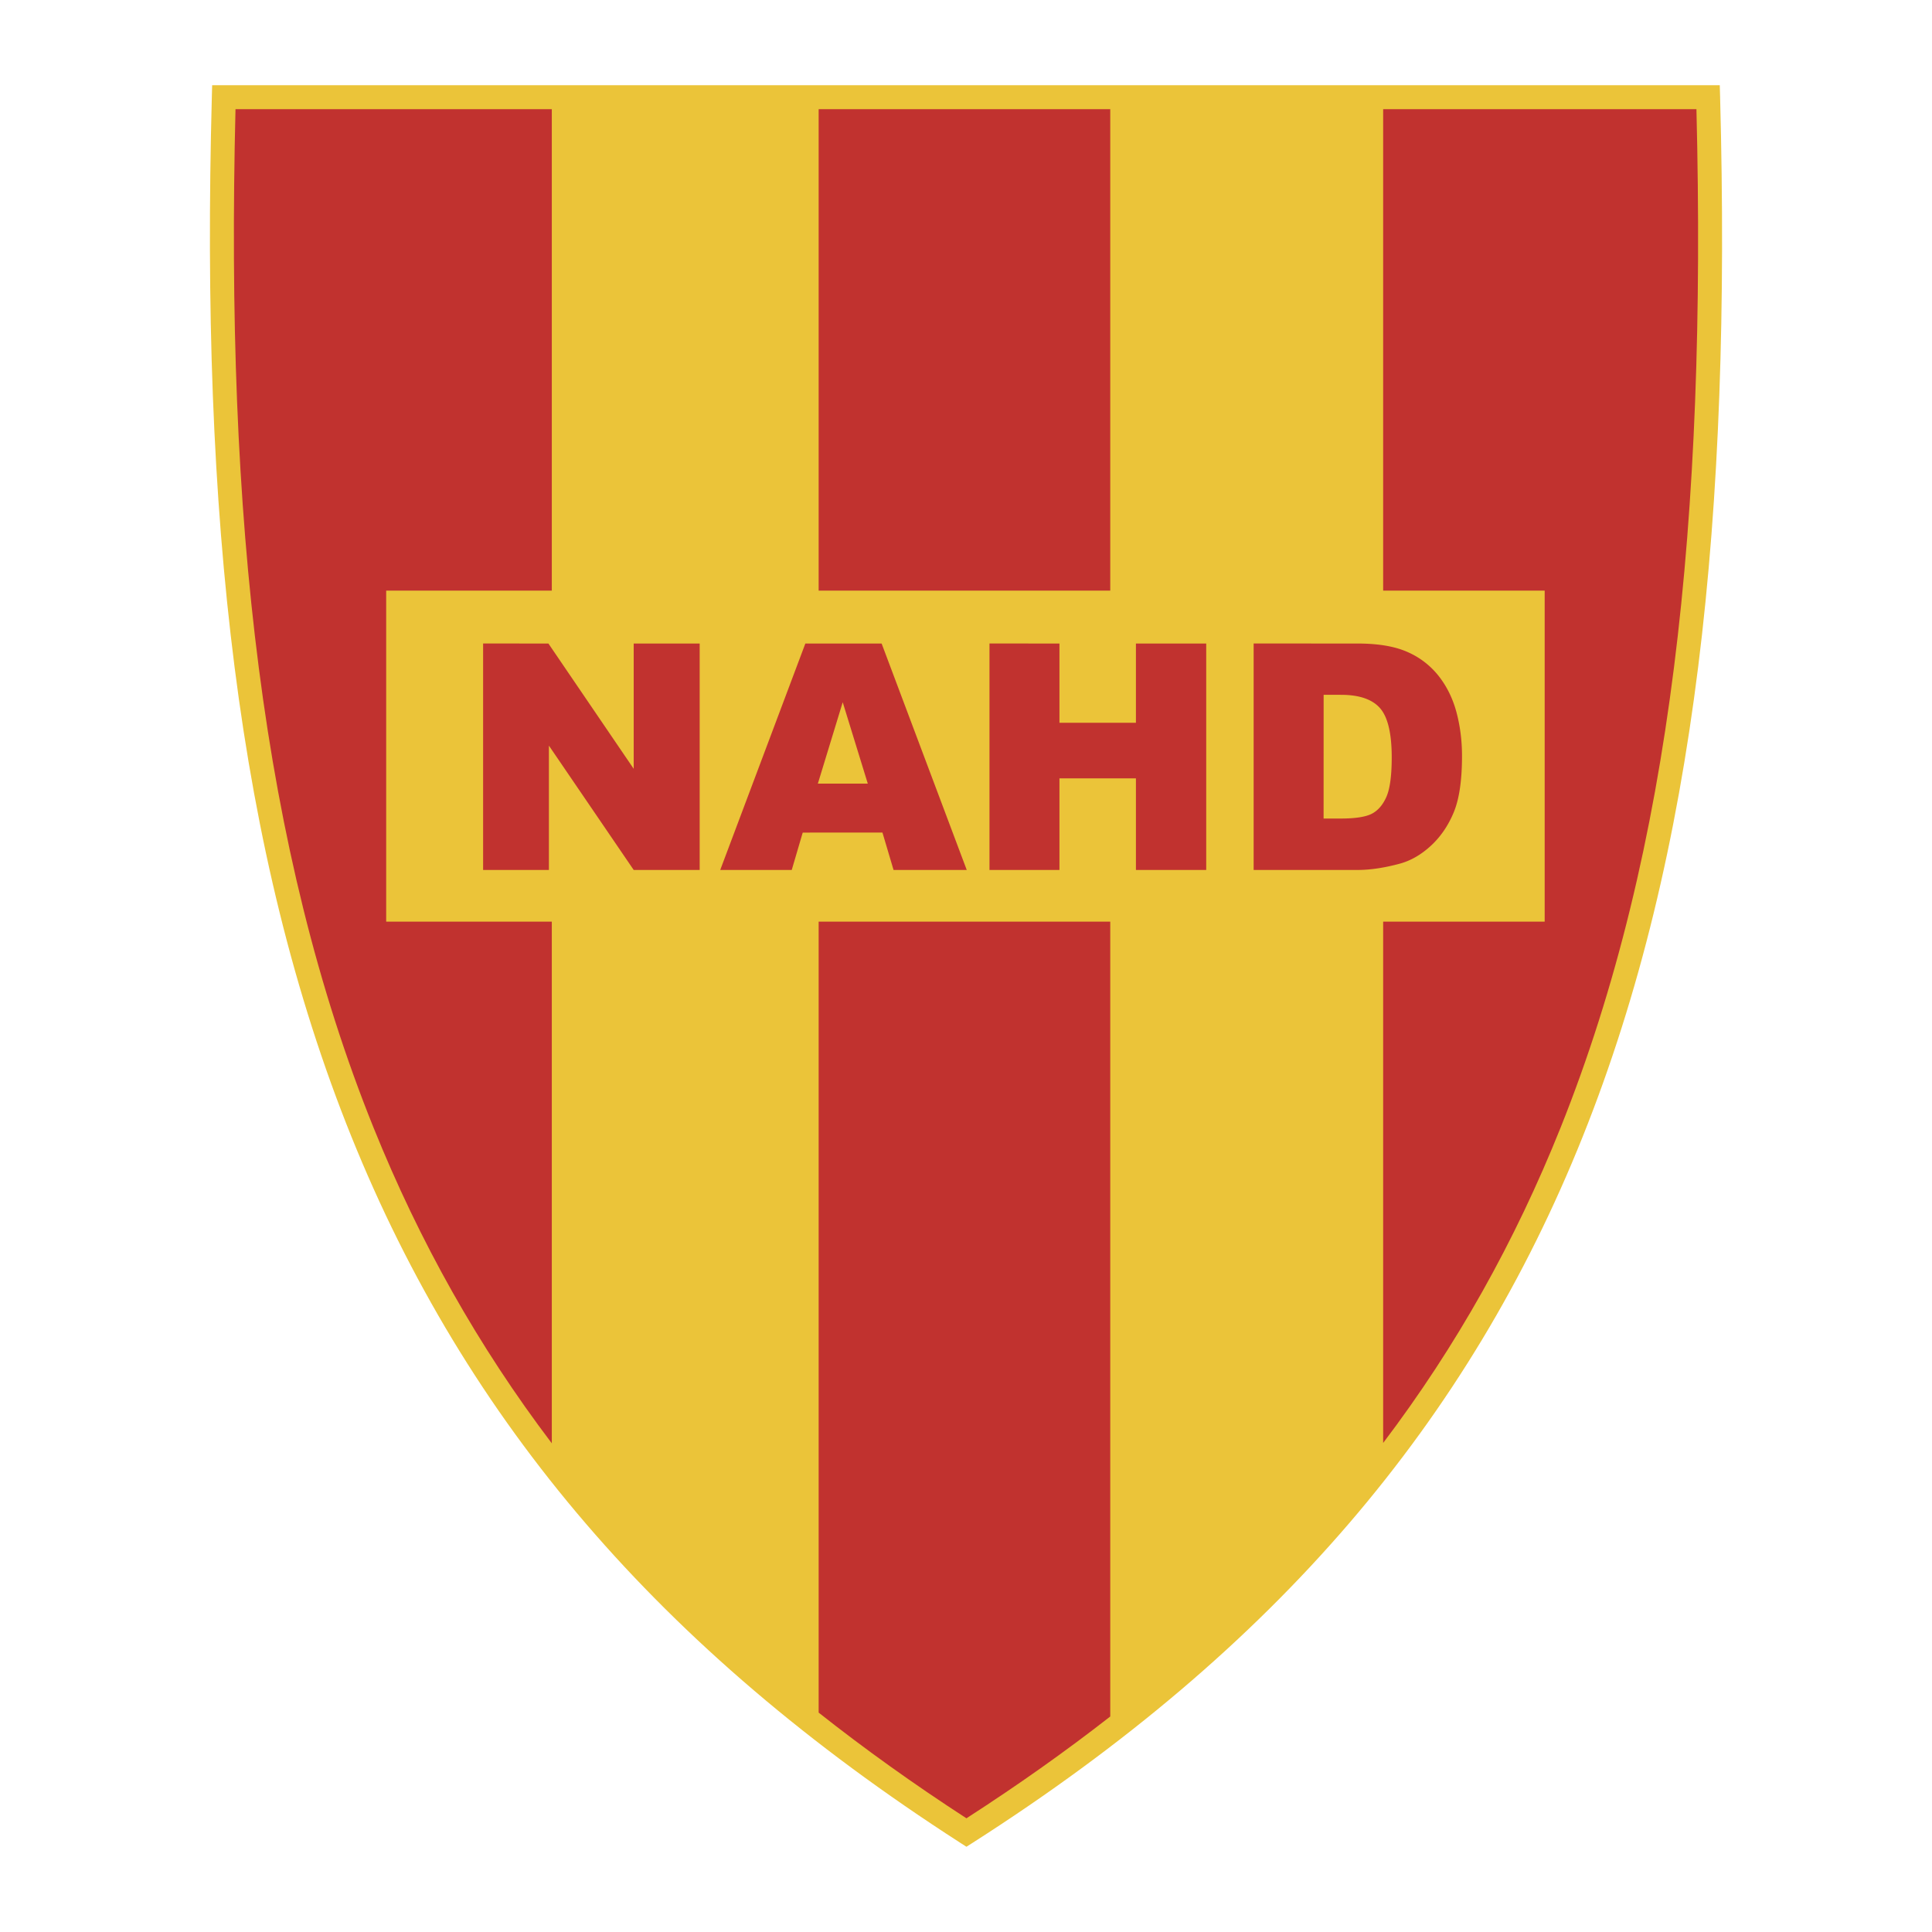 <svg xmlns="http://www.w3.org/2000/svg" width="2500" height="2500" viewBox="0 0 192.756 192.756"><path fill-rule="evenodd" clip-rule="evenodd" fill="#fff" d="M0 0h192.756v192.756H0V0z"/><path d="M22.33 8.504h149.252l.033 1.166c1.113 41.616-2.377 75.442-13.707 103.732-11.357 28.355-30.559 51.09-60.842 70.439l-.644.41-.645-.414c-30.056-19.352-49.28-42.084-60.717-70.436C23.65 85.115 20.022 51.288 21.135 9.67l.031-1.166h1.164z" fill="#ebc439"/><path d="M55.054 144V10.893H23.496c-1.007 40.779 2.611 73.942 13.777 101.623C41.855 123.875 47.715 134.32 55.054 144zM110.771 171.254V10.893H81.677v159.974c4.588 3.627 9.496 7.139 14.744 10.545 5.1-3.285 9.878-6.668 14.35-10.158zM137.998 10.893v133.07c7.326-9.67 13.154-20.102 17.697-31.447 11.086-27.678 14.568-60.841 13.559-101.623h-31.256z" fill="#c1322f"/><path fill-rule="evenodd" clip-rule="evenodd" fill="#ebc439" d="M38.53 58.926h115.583v33.025H38.53V58.926z"/><path d="M48.2 64.201l6.516.004 8.509 12.499V64.205h6.582v22.591h-6.582l-8.46-12.404v12.404H48.2V64.201zm39.842 18.863l-7.955.004-1.095 3.728h-7.135l8.493-22.591h7.61l8.492 22.591H89.15l-1.108-3.732zm-1.463-4.884l-2.501-8.119-2.481 8.123 4.982-.004zm12.142-13.979l6.98.004v7.906h7.631v-7.906h7.012v22.591h-7.012v-9.137h-7.631v9.137h-6.98V64.201zm26.355 0l10.371.004c2.041 0 3.697.279 4.953.833a8.07 8.07 0 0 1 3.121 2.387c.818 1.037 1.418 2.247 1.787 3.62.369 1.378.557 2.838.557 4.38 0 2.411-.273 4.285-.822 5.614-.551 1.329-1.312 2.448-2.289 3.346-.977.898-2.025 1.501-3.145 1.796-1.529.41-2.92.615-4.162.615h-10.371V64.201zm6.983 5.118l-.004 12.347h1.711c1.459 0 2.498-.164 3.111-.484.615-.324 1.104-.894 1.453-1.698.348-.804.523-2.116.523-3.92 0-2.395-.393-4.035-1.172-4.917s-2.078-1.324-3.883-1.324l-1.739-.004z" fill-rule="evenodd" clip-rule="evenodd" fill="#c1322f"/></svg>